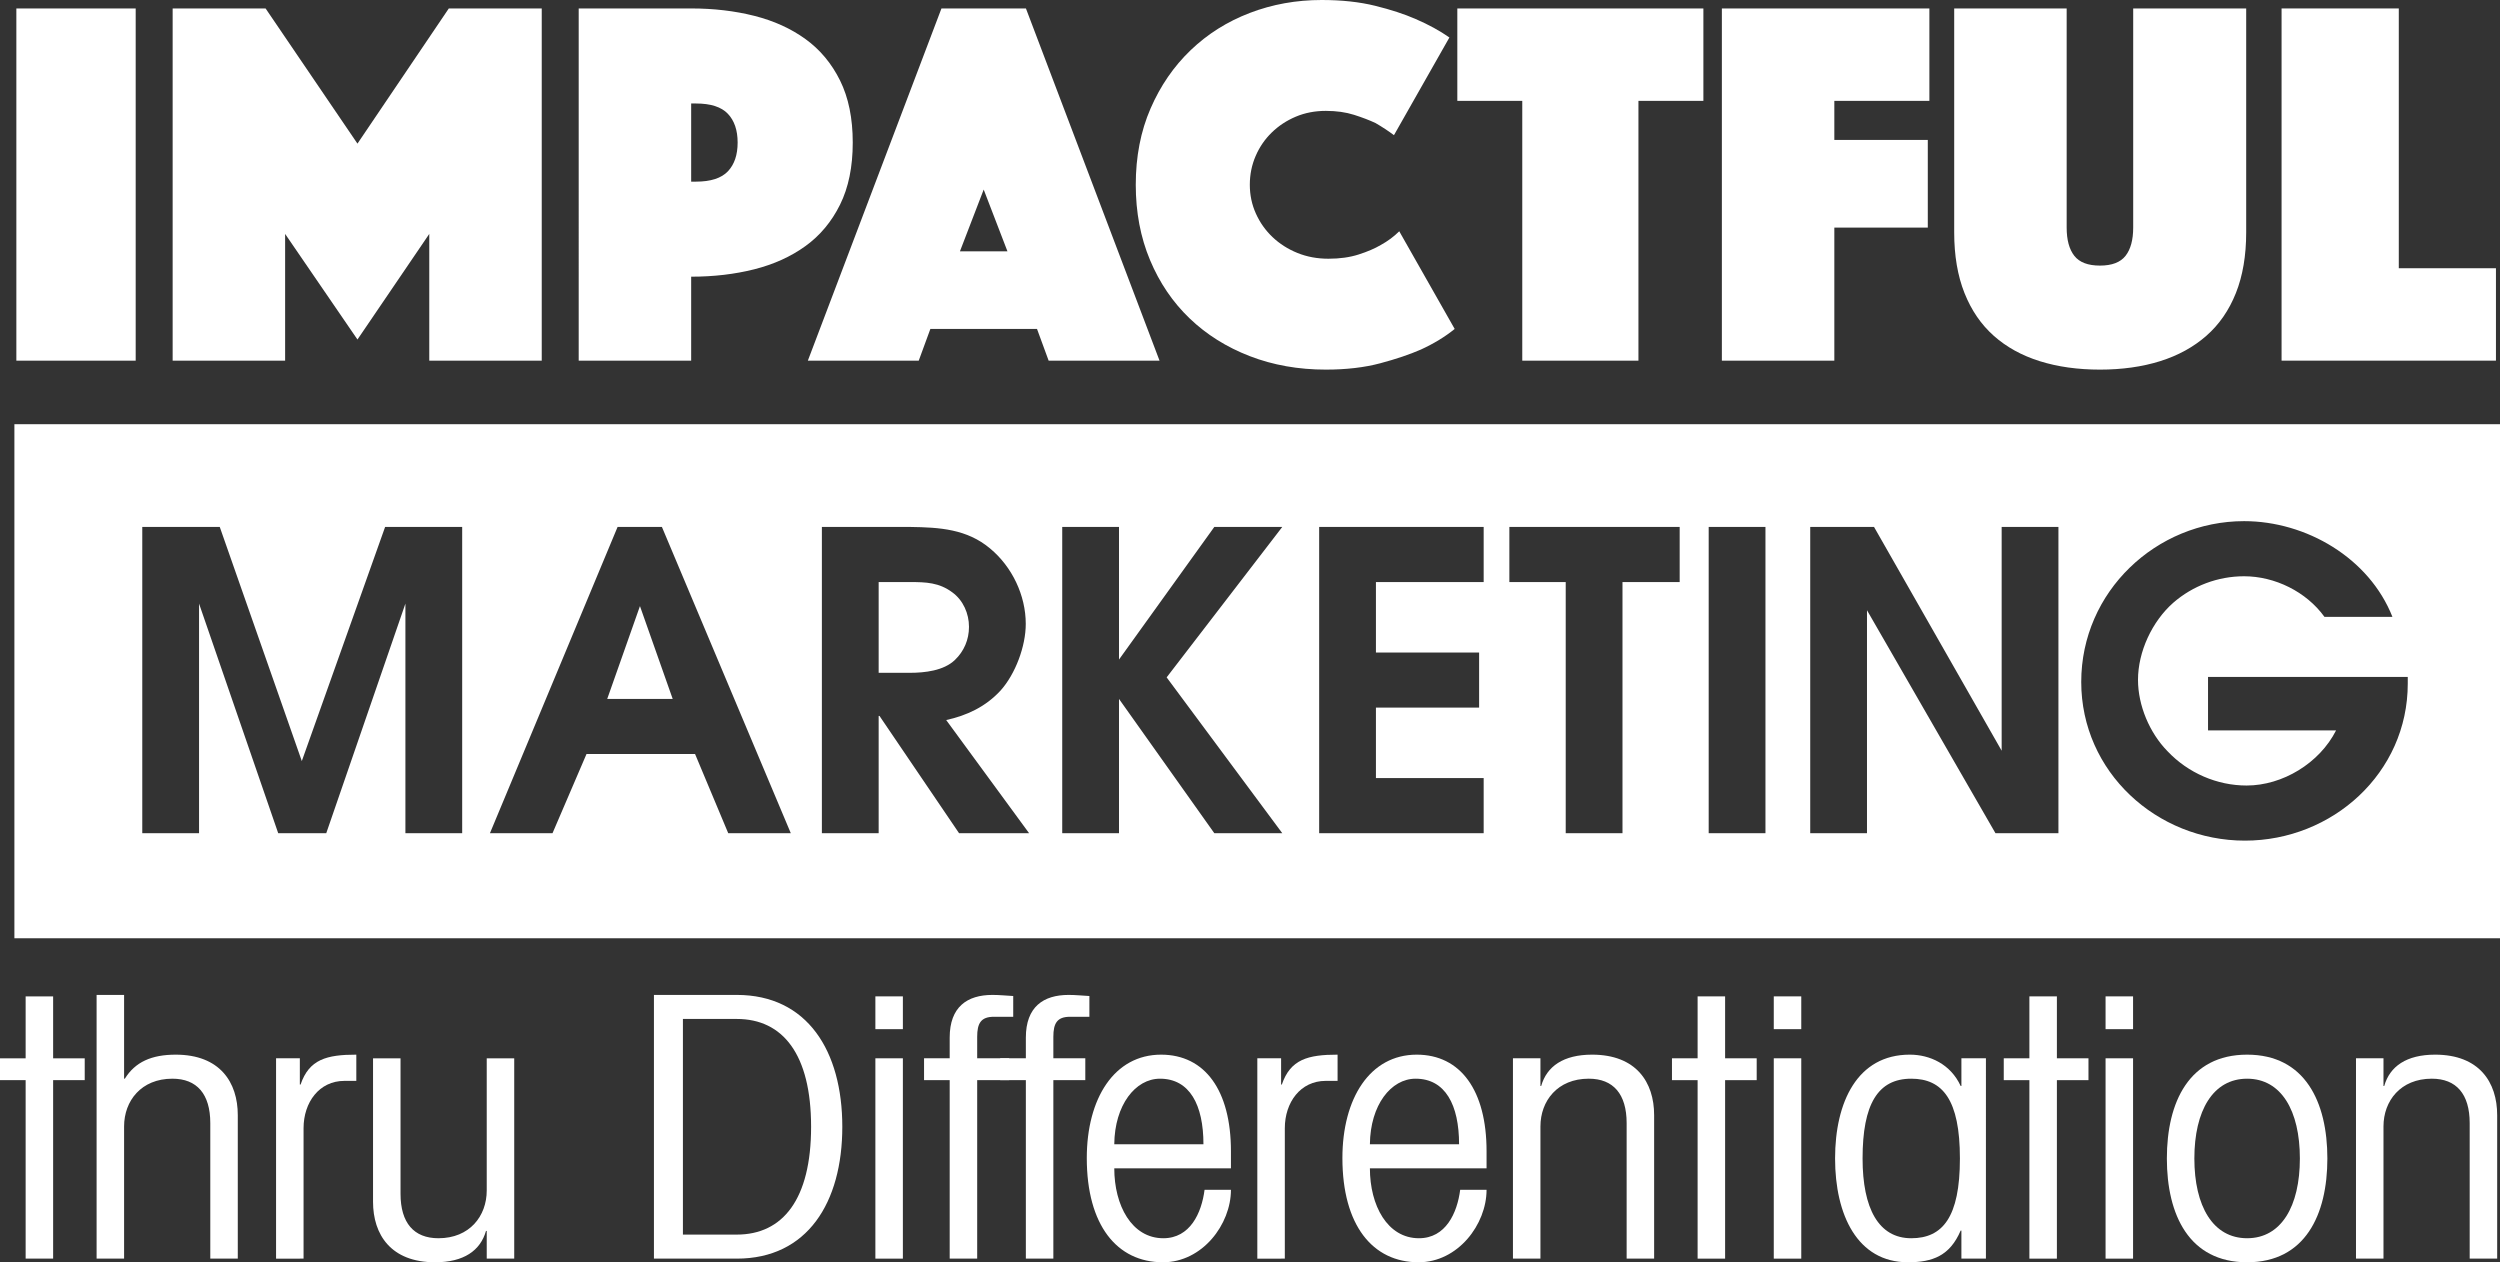 <!-- Generator: Adobe Illustrator 19.1.0, SVG Export Plug-In  -->
<svg version="1.1"
	 xmlns="http://www.w3.org/2000/svg" xmlns:xlink="http://www.w3.org/1999/xlink" xmlns:a="http://ns.adobe.com/AdobeSVGViewerExtensions/3.0/"
	 x="0px" y="0px" width="748.069px" height="377.708px" viewBox="0 0 748.069 377.708"
	 style="enable-background:new 0 0 748.069 377.708;" xml:space="preserve">
<rect x="0" y="0" width="748.069" height="377.708" fill="#333333" stroke="none"/>
<style type="text/css">
	.st0{fill:#FFFFFF;}
</style>
<defs>
</defs>
<g>
	<path class="st0" d="M4.894,2.528h35.708v105.386H4.894V2.528z"/>
	<path class="st0" d="M51.661,2.528h27.808l27.492,40.448l27.334-40.448h27.808v105.386h-33.653v-37.92l-21.488,31.6l-21.646-31.6
		v37.92H51.661V2.528z"/>
	<path class="st0" d="M255.165,42.66c0,7.268-1.265,13.457-3.792,18.565c-2.528,5.11-5.979,9.243-10.35,12.403
		c-4.372,3.16-9.479,5.479-15.325,6.952c-5.847,1.476-12.142,2.212-18.882,2.212v25.122h-33.653V2.528h33.653
		c6.74,0,13.035,0.738,18.882,2.212c5.846,1.476,10.953,3.792,15.325,6.952c4.37,3.16,7.821,7.295,10.35,12.403
		C253.9,29.206,255.165,35.392,255.165,42.66z M206.816,54.352h1.423c4.424,0,7.608-1.027,9.559-3.081
		c1.948-2.054,2.923-4.923,2.923-8.611c0-3.686-0.975-6.557-2.923-8.611c-1.95-2.054-5.135-3.081-9.559-3.081h-1.423V54.352z"/>
	<path class="st0" d="M281.709,2.528h25.279l39.975,105.386h-33.181l-3.476-9.48h-31.916l-3.477,9.48h-33.18L281.709,2.528z
		 M301.459,75.208l-7.11-18.486l-7.11,18.486H301.459z"/>
	<path class="st0" d="M339.851,55.3c0-8.426,1.474-16.037,4.424-22.831c2.947-6.794,6.952-12.613,12.008-17.459
		c5.057-4.844,10.954-8.557,17.696-11.139C380.718,1.291,387.883,0,395.467,0c6.004,0,11.349,0.58,16.037,1.738
		c4.686,1.16,8.714,2.476,12.087,3.95c3.896,1.686,7.268,3.53,10.111,5.53l-16.59,29.23c-1.686-1.264-3.53-2.474-5.53-3.634
		c-1.792-0.842-3.925-1.659-6.398-2.449c-2.477-0.79-5.293-1.185-8.453-1.185c-3.267,0-6.269,0.58-9.006,1.738
		c-2.74,1.16-5.135,2.74-7.189,4.74c-2.054,2.002-3.661,4.345-4.818,7.031c-1.161,2.686-1.738,5.557-1.738,8.611
		c0,3.056,0.604,5.925,1.817,8.611c1.209,2.686,2.868,5.031,4.977,7.031c2.105,2.002,4.582,3.583,7.426,4.74
		c2.844,1.16,5.95,1.738,9.322,1.738c3.37,0,6.372-0.419,9.006-1.264c2.632-0.842,4.844-1.79,6.636-2.844
		c2.106-1.158,3.95-2.528,5.53-4.108l16.59,29.23c-2.844,2.318-6.216,4.372-10.111,6.162c-3.373,1.476-7.427,2.844-12.166,4.108
		c-4.74,1.264-10.167,1.896-16.274,1.896c-8.216,0-15.8-1.343-22.752-4.029c-6.952-2.686-12.956-6.451-18.012-11.297
		c-5.057-4.844-9.007-10.665-11.851-17.459S339.851,63.516,339.851,55.3z"/>
	<path class="st0" d="M455.506,30.178h-19.434V2.528H509.7v27.65h-19.434v77.736h-34.761V30.178z"/>
	<path class="st0" d="M515.229,2.528h62.094v27.65h-28.44V41.87h27.967v26.228h-27.967v39.816h-33.653V2.528z"/>
	<path class="st0" d="M628.358,110.6c-6.636,0-12.64-0.844-18.012-2.528c-5.372-1.684-9.954-4.212-13.746-7.584
		c-3.792-3.37-6.715-7.636-8.77-12.798c-2.054-5.16-3.081-11.218-3.081-18.17V2.528h33.654v65.57c0,3.688,0.763,6.505,2.291,8.453
		c1.525,1.95,4.081,2.923,7.663,2.923c3.58,0,6.135-0.973,7.663-2.923c1.525-1.948,2.291-4.765,2.291-8.453V2.528h33.812V69.52
		c0,6.952-1.026,13.01-3.081,18.17c-2.054,5.162-5.004,9.428-8.848,12.798c-3.847,3.372-8.453,5.9-13.825,7.584
		C640.998,109.756,634.994,110.6,628.358,110.6z"/>
	<path class="st0" d="M682.709,2.528h35.076v77.736h29.071v27.65h-64.147V2.528z"/>
</g>
<path class="st0" d="M748.069,280.762H4.307v-153.83h743.762V280.762z M42.572,249.309H59.56v-68.692l23.683,68.692h14.383
	l23.683-68.692v68.692h16.987v-91.631h-23.062L90.31,227.734l-24.551-70.056H42.572V249.309z M146.608,249.309h18.723l10.167-23.683
	h32.486l9.92,23.683h18.723l-38.562-91.631h-13.268L146.608,249.309z M181.698,209.135l9.795-27.774l9.796,27.774H181.698z
	 M245.931,249.309h16.987v-35.09h0.248l23.807,35.09h20.954l-24.798-33.85c6.199-1.364,11.779-3.968,16.242-8.804
	c4.464-4.959,7.564-13.267,7.564-19.962c0-8.556-4.092-17.111-10.664-22.567c-6.943-5.828-15.127-6.324-23.807-6.448h-26.534
	V249.309z M262.918,201.324v-27.154h9.423c4.712,0,8.68,0.124,12.647,3.1c3.224,2.356,4.96,6.324,4.96,10.292
	c0,3.844-1.488,7.315-4.216,9.919c-3.348,3.224-9.052,3.844-13.516,3.844H262.918z M317.849,249.309h16.987v-40.174l28.518,40.174
	h20.335l-34.594-46.622l34.594-45.009h-20.335l-28.518,39.678v-39.678h-16.987V249.309z M394.729,249.309h49.225v-16.491h-32.237
	v-21.079h30.874v-16.491h-30.874v-21.079h32.237v-16.491h-49.225V249.309z M468.507,249.309h16.986v-75.14h17.111v-16.491h-50.961
	v16.491h16.863V249.309z M511.287,249.309h16.987v-91.631h-16.987V249.309z M541.667,249.309h16.987v-66.708l38.438,66.708h18.847
	v-91.631h-16.987v66.956l-38.189-66.956h-19.095V249.309z M715.881,184.585c-6.944-17.607-25.791-28.643-44.39-28.643
	c-26.287,0-48.729,21.079-48.729,48.109c0,26.906,22.566,47.489,48.978,47.489c26.162,0,48.729-20.211,48.729-46.993v-1.984h-59.765
	v15.995h38.314c-4.96,9.796-15.995,16.491-26.782,16.491c-8.804,0-17.483-3.72-23.683-10.292
	c-5.332-5.456-8.804-13.639-8.804-21.327c0-8.432,4.216-17.483,10.539-23.062c5.828-5.084,13.392-7.936,21.203-7.936
	c9.175,0,18.599,4.587,24.055,12.151H715.881z"/>
<g>
	<path class="st0" d="M15.898,376.618H7.671v-53.406H0v-6.54h7.671v-18.529h8.228v18.529h9.45v6.54h-9.45V376.618z"/>
	<path class="st0" d="M28.906,376.618v-78.911h8.227v25.068h0.223c3.112-5.014,8.005-7.193,15.23-7.193
		c13.23,0,18.566,8.283,18.566,18.093v42.943h-8.227v-40.545c0-8.72-4.003-13.298-11.34-13.298c-9.339,0-14.453,6.648-14.453,14.278
		v39.564H28.906z"/>
	<path class="st0" d="M82.605,376.618v-59.946h7.115v7.848h0.222c2.558-7.521,7.782-8.938,16.677-8.938v7.848h-3.558
		c-7.561,0-12.229,6.431-12.229,14.169v39.02H82.605z"/>
	<path class="st0" d="M153.87,316.672v59.946h-8.227v-8.283h-0.223c-1.668,5.886-6.67,9.373-15.23,9.373
		c-13.23,0-18.566-8.283-18.566-18.093v-42.943h8.227v40.546c0,8.72,4.002,13.297,11.34,13.297c9.339,0,14.453-6.648,14.453-14.278
		v-39.564H153.87z"/>
	<path class="st0" d="M195.676,297.707h24.792c21.123,0,31.574,16.785,31.574,39.456c0,22.67-10.451,39.455-31.574,39.455h-24.792
		V297.707z M204.348,369.425h16.12c13.786,0,22.235-10.572,22.235-32.262c0-21.69-8.449-32.263-22.235-32.263h-16.12V369.425z"/>
	<path class="st0" d="M261.937,307.952v-9.81h8.228v9.81H261.937z M261.937,376.618v-59.946h8.228v59.946H261.937z"/>
	<path class="st0" d="M303.183,304.247h-5.78c-3.892,0-5.003,1.962-5.003,5.994v6.431h9.561v6.54h-9.561v53.406h-8.228v-53.406
		h-7.671v-6.54h7.671v-6.213c0-9.155,5.226-12.752,12.785-12.752c2.112,0,4.113,0.218,6.226,0.327V304.247z"/>
	<path class="st0" d="M325.974,304.247h-5.78c-3.892,0-5.003,1.962-5.003,5.994v6.431h9.561v6.54h-9.561v53.406h-8.228v-53.406
		h-7.671v-6.54h7.671v-6.213c0-9.155,5.226-12.752,12.785-12.752c2.112,0,4.113,0.218,6.226,0.327V304.247z"/>
	<path class="st0" d="M333.422,349.588c0,11.117,5.226,20.927,14.675,20.927c8.005,0,11.451-7.521,12.341-14.496h7.894
		c0,10.354-8.561,21.689-20.345,21.689c-13.786,0-22.791-11.117-22.791-31.172c0-17.875,8.227-30.954,22.234-30.954
		c13.119,0,20.901,10.682,20.901,28.883v5.123H333.422z M360.104,342.395c0-11.771-4.114-19.619-13.008-19.619
		c-7.338,0-13.563,7.848-13.675,19.619H360.104z"/>
	<path class="st0" d="M376.226,376.618v-59.946h7.115v7.848h0.222c2.558-7.521,7.782-8.938,16.677-8.938v7.848h-3.558
		c-7.56,0-12.229,6.431-12.229,14.169v39.02H376.226z"/>
	<path class="st0" d="M409.912,349.588c0,11.117,5.226,20.927,14.675,20.927c8.005,0,11.451-7.521,12.341-14.496h7.894
		c0,10.354-8.561,21.689-20.345,21.689c-13.786,0-22.791-11.117-22.791-31.172c0-17.875,8.227-30.954,22.234-30.954
		c13.119,0,20.901,10.682,20.901,28.883v5.123H409.912z M436.595,342.395c0-11.771-4.114-19.619-13.008-19.619
		c-7.338,0-13.563,7.848-13.675,19.619H436.595z"/>
	<path class="st0" d="M452.716,376.618v-59.946h8.227v8.283h0.223c1.667-5.886,6.67-9.373,15.23-9.373
		c13.23,0,18.566,8.283,18.566,18.093v42.943h-8.227v-40.545c0-8.72-4.003-13.298-11.34-13.298c-9.339,0-14.453,6.648-14.453,14.278
		v39.564H452.716z"/>
	<path class="st0" d="M516.199,376.618h-8.228v-53.406h-7.671v-6.54h7.671v-18.529h8.228v18.529h9.45v6.54h-9.45V376.618z"/>
	<path class="st0" d="M530.762,307.952v-9.81h8.228v9.81H530.762z M530.762,376.618v-59.946h8.228v59.946H530.762z"/>
	<path class="st0" d="M594.243,376.618h-7.337v-8.393h-0.223c-3.225,7.521-8.338,9.482-15.787,9.482
		c-15.12,0-21.79-14.169-21.79-31.062c0-16.895,6.67-31.063,22.346-31.063c6.004,0,12.229,2.834,15.231,9.373h0.223v-8.283h7.337
		V376.618z M571.897,370.515c9.339,0,14.563-6.213,14.563-23.869c0-17.657-5.225-23.87-14.563-23.87
		c-10.006,0-14.564,7.63-14.564,23.87C557.333,361.577,562.113,370.515,571.897,370.515z"/>
	<path class="st0" d="M615.479,376.618h-8.228v-53.406h-7.671v-6.54h7.671v-18.529h8.228v18.529h9.45v6.54h-9.45V376.618z"/>
	<path class="st0" d="M630.043,307.952v-9.81h8.228v9.81H630.043z M630.043,376.618v-59.946h8.228v59.946H630.043z"/>
	<path class="st0" d="M696.414,346.646c0,16.894-6.67,31.062-24.014,31.062s-24.014-14.169-24.014-31.062
		c0-16.895,6.67-31.063,24.014-31.063S696.414,329.751,696.414,346.646z M656.613,346.646c0,14.277,5.559,23.869,15.787,23.869
		s15.787-9.592,15.787-23.869c0-14.278-5.559-23.87-15.787-23.87S656.613,332.367,656.613,346.646z"/>
	<path class="st0" d="M704.978,376.618v-59.946h8.227v8.283h0.223c1.667-5.886,6.67-9.373,15.23-9.373
		c13.23,0,18.566,8.283,18.566,18.093v42.943h-8.227v-40.545c0-8.72-4.003-13.298-11.34-13.298c-9.339,0-14.453,6.648-14.453,14.278
		v39.564H704.978z"/>
</g>
</svg>